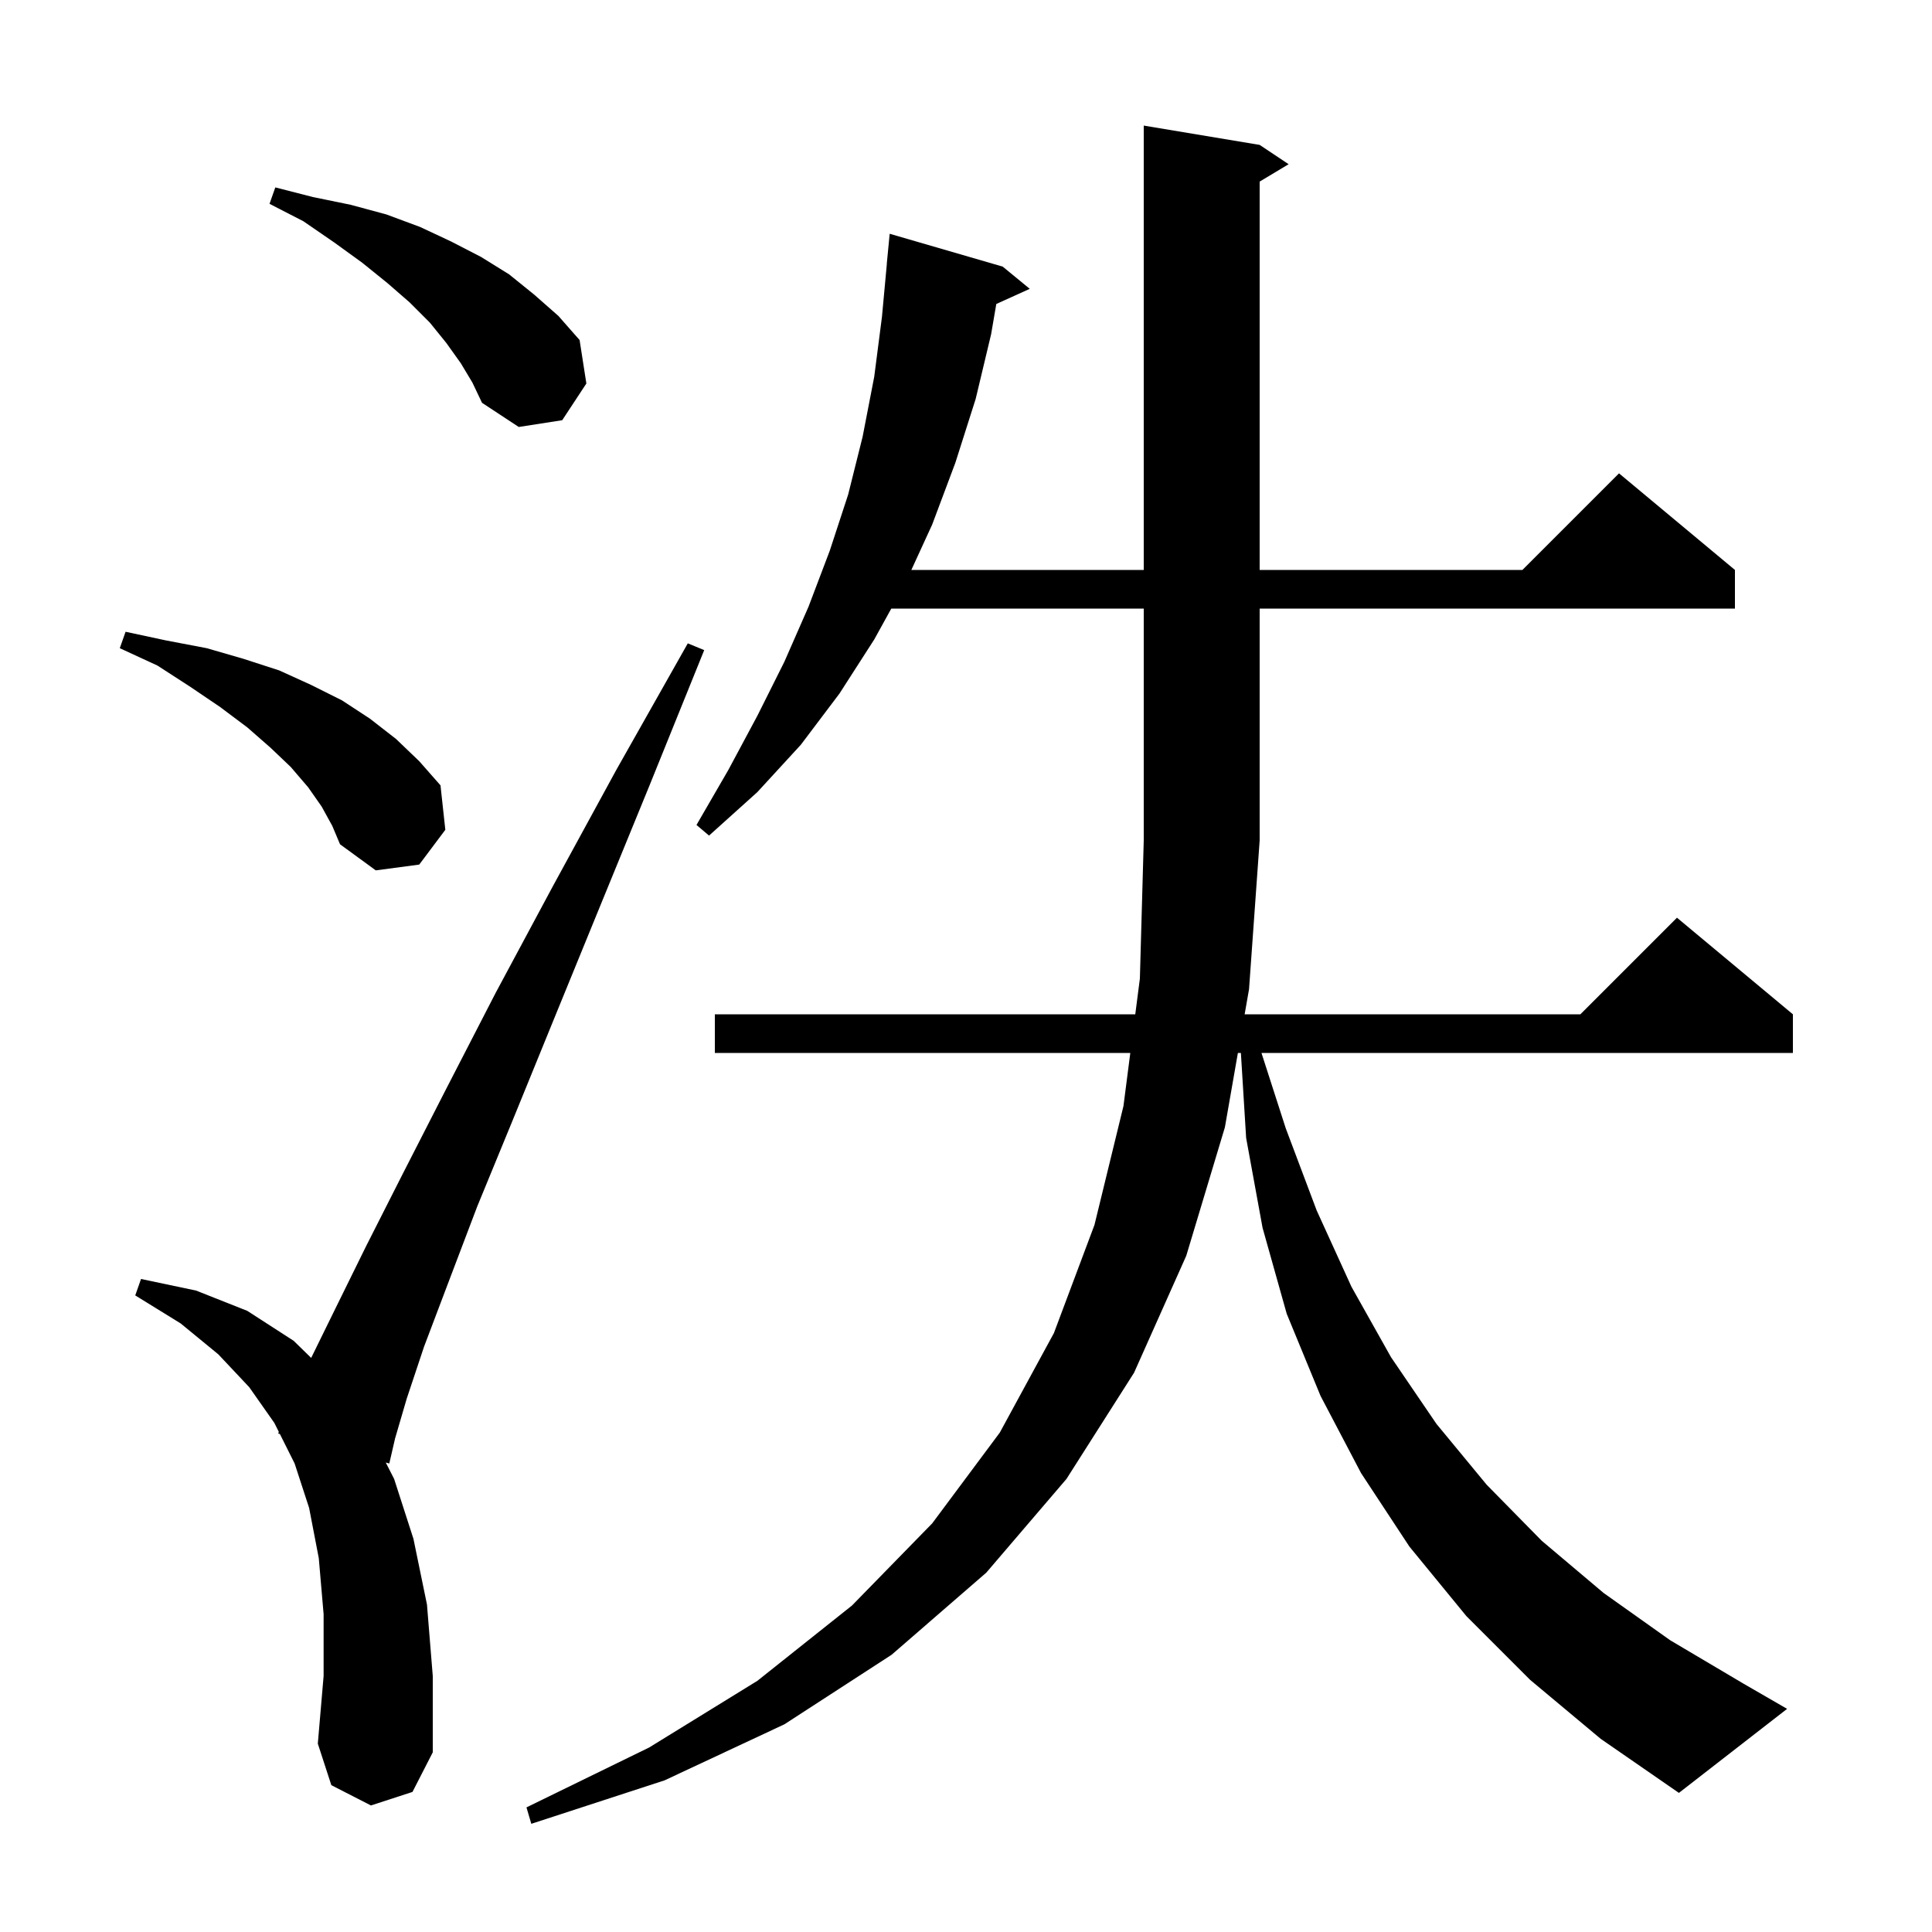 <svg xmlns="http://www.w3.org/2000/svg" xmlns:xlink="http://www.w3.org/1999/xlink" version="1.1" baseProfile="full" viewBox="0 0 200 200" width="200" height="200">
<g fill="black">
<path d="M 158.4 173.9 L 151.8 167.3 L 145.9 160.1 L 140.9 152.5 L 136.7 144.5 L 133.2 136.0 L 130.7 127.1 L 129.0 117.8 L 128.456 109.0 L 128.146 109.0 L 126.8 116.7 L 122.8 130.0 L 117.4 142.1 L 110.4 153.1 L 102.1 162.8 L 92.3 171.3 L 81.2 178.5 L 68.8 184.3 L 55.0 188.8 L 54.5 187.1 L 67.2 180.9 L 78.4 174.0 L 88.2 166.2 L 96.5 157.7 L 103.5 148.3 L 109.1 138.0 L 113.3 126.8 L 116.3 114.5 L 117.008 109.0 L 74.0 109.0 L 74.0 105.0 L 117.523 105.0 L 118.0 101.3 L 118.4 87.0 L 118.4 63.0 L 92.266 63.0 L 90.5 66.2 L 86.9 71.8 L 82.9 77.1 L 78.4 82.0 L 73.4 86.5 L 72.1 85.4 L 75.4 79.7 L 78.4 74.1 L 81.2 68.5 L 83.7 62.8 L 85.9 57.0 L 87.8 51.2 L 89.3 45.2 L 90.5 39.0 L 91.3 32.8 L 91.808 27.3 L 91.8 27.3 L 92.1 24.2 L 103.8 27.6 L 106.6 29.9 L 103.137 31.468 L 102.6 34.6 L 101.0 41.3 L 98.9 47.9 L 96.5 54.3 L 94.343 59.0 L 118.4 59.0 L 118.4 13.0 L 130.4 15.0 L 133.4 17.0 L 130.4 18.8 L 130.4 59.0 L 157.6 59.0 L 167.6 49.0 L 179.6 59.0 L 179.6 63.0 L 130.4 63.0 L 130.4 87.0 L 129.3 102.4 L 128.845 105.0 L 163.6 105.0 L 173.6 95.0 L 185.6 105.0 L 185.6 109.0 L 130.587 109.0 L 133.1 116.8 L 136.3 125.3 L 139.9 133.2 L 144.0 140.5 L 148.7 147.4 L 153.9 153.7 L 159.6 159.5 L 166.0 164.9 L 172.9 169.8 L 180.5 174.3 L 185.0 176.9 L 173.8 185.6 L 165.7 180.0 Z M 38.4 186.9 L 34.3 184.8 L 32.9 180.5 L 33.5 173.5 L 33.5 167.1 L 33.0 161.3 L 32.0 156.1 L 30.5 151.5 L 28.973 148.447 L 28.8 148.4 L 28.866 148.232 L 28.4 147.3 L 25.8 143.6 L 22.6 140.2 L 18.7 137.0 L 14.0 134.1 L 14.6 132.4 L 20.3 133.6 L 25.6 135.7 L 30.4 138.8 L 32.213 140.569 L 34.7 135.5 L 37.9 129.0 L 41.7 121.5 L 46.2 112.7 L 51.3 102.8 L 57.2 91.8 L 63.8 79.7 L 71.2 66.6 L 72.9 67.3 L 67.2 81.4 L 62.0 94.1 L 57.3 105.6 L 53.1 115.9 L 49.4 124.9 L 46.4 132.8 L 43.9 139.4 L 42.1 144.8 L 40.9 148.9 L 40.3 151.5 L 39.935 151.402 L 40.8 153.1 L 42.8 159.3 L 44.2 166.1 L 44.8 173.5 L 44.8 181.4 L 42.7 185.5 Z M 33.3 83.5 L 31.9 81.5 L 30.1 79.4 L 28.0 77.4 L 25.6 75.3 L 22.8 73.2 L 19.7 71.1 L 16.3 68.9 L 12.4 67.1 L 13.0 65.4 L 17.2 66.3 L 21.4 67.1 L 25.2 68.2 L 28.9 69.4 L 32.2 70.9 L 35.4 72.5 L 38.3 74.4 L 41.0 76.5 L 43.4 78.8 L 45.6 81.3 L 46.1 85.9 L 43.4 89.5 L 38.9 90.1 L 35.2 87.4 L 34.4 85.5 Z M 47.7 37.6 L 46.2 35.5 L 44.5 33.4 L 42.4 31.3 L 40.1 29.3 L 37.5 27.2 L 34.6 25.1 L 31.4 22.9 L 27.9 21.1 L 28.5 19.4 L 32.4 20.4 L 36.3 21.2 L 40.0 22.2 L 43.5 23.5 L 46.7 25.0 L 49.8 26.6 L 52.7 28.4 L 55.3 30.5 L 57.8 32.7 L 60.0 35.2 L 60.7 39.7 L 58.2 43.5 L 53.7 44.2 L 49.9 41.7 L 48.9 39.6 Z " />
</g>
</svg>
